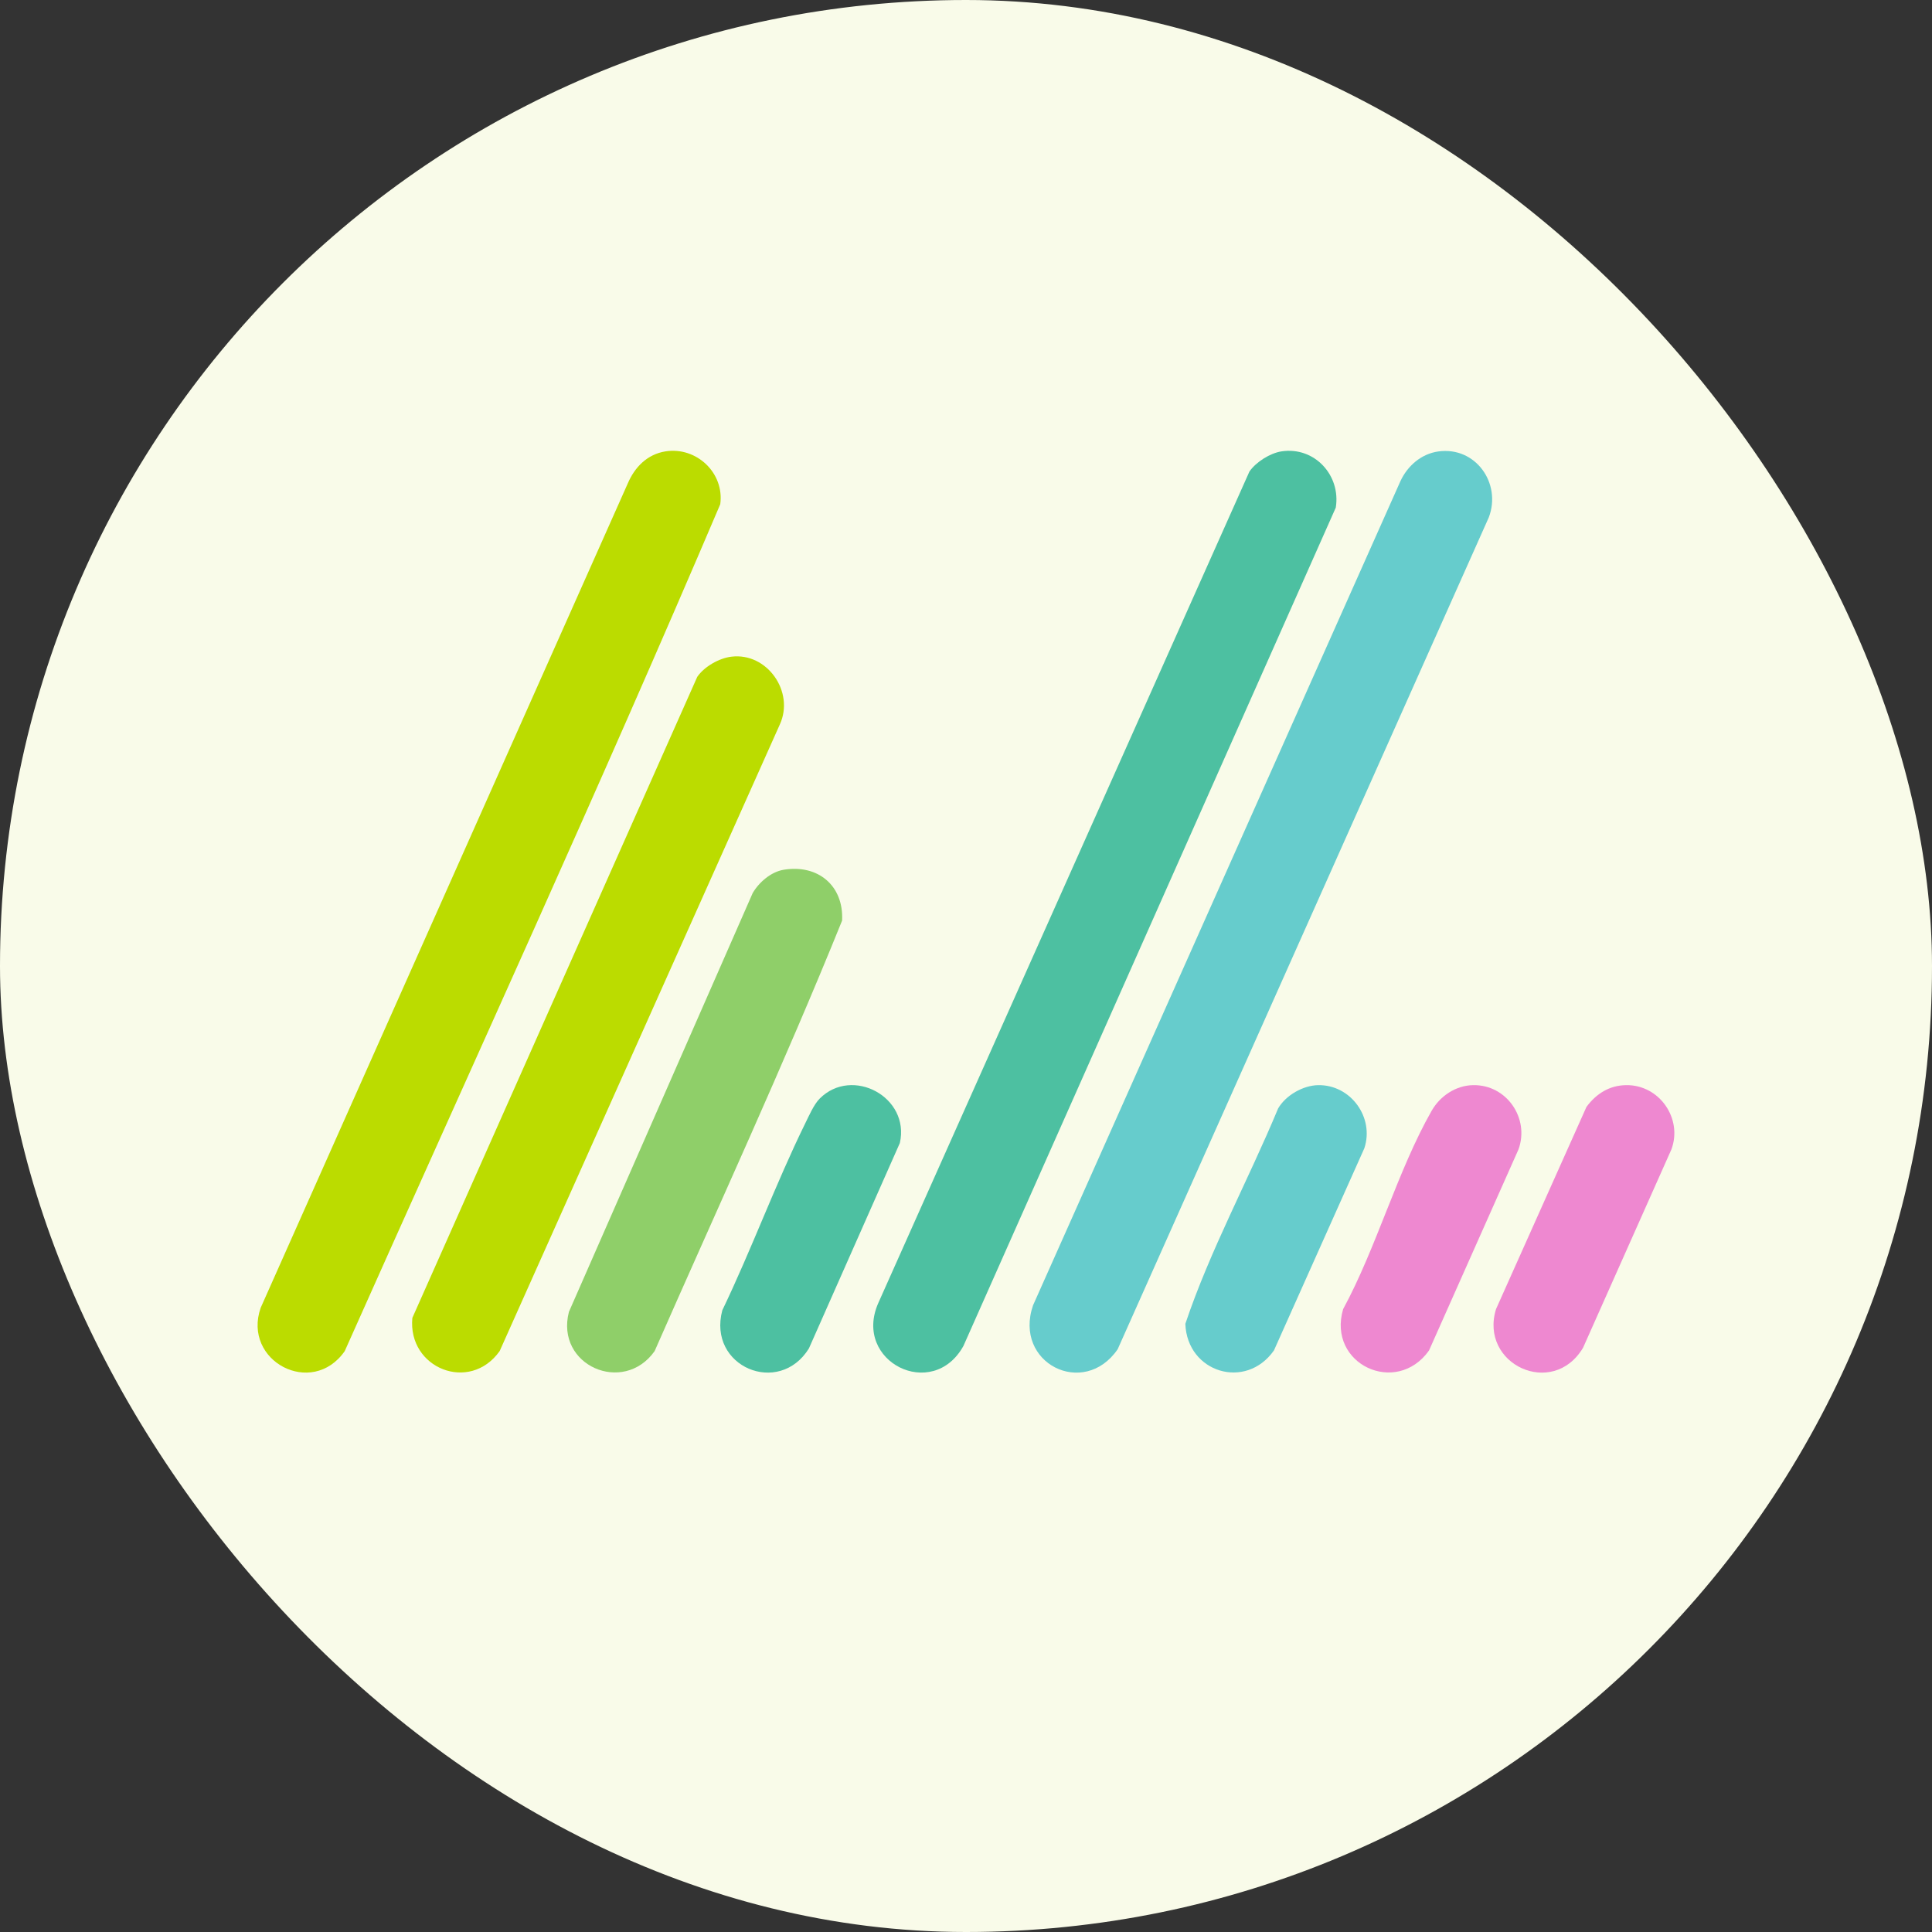 <svg width="30" height="30" viewBox="0 0 30 30" fill="none" xmlns="http://www.w3.org/2000/svg">
<rect x="0" y="0" width="30" height="30" fill="#333333" stroke="none"/>
<rect width="30" height="30" rx="15" fill="#F9FBE9"/>
<path d="M10.333 7.009C10.814 6.933 11.251 7.343 11.184 7.83C9.307 12.238 7.305 16.602 5.353 20.98C4.844 21.709 3.759 21.134 4.048 20.307L9.748 7.507C9.856 7.253 10.051 7.054 10.333 7.009Z" fill="#BBDC00"/>
<path d="M19.899 7.009C20.411 6.931 20.823 7.38 20.742 7.882L14.96 20.9C14.48 21.764 13.242 21.143 13.636 20.238L19.401 7.322C19.503 7.174 19.722 7.036 19.899 7.009Z" fill="#4DC0A1"/>
<path d="M22.335 7.01C22.913 6.93 23.319 7.505 23.118 8.034L17.355 20.951C16.83 21.716 15.732 21.169 16.041 20.269L21.745 7.473C21.855 7.234 22.069 7.047 22.335 7.01L22.335 7.01Z" fill="#66CCCC"/>
<path d="M11.356 10.197C11.911 10.128 12.342 10.741 12.109 11.25L7.759 20.979C7.295 21.634 6.328 21.248 6.403 20.464L10.827 10.51C10.936 10.351 11.166 10.22 11.356 10.197L11.356 10.197Z" fill="#BBDC00"/>
<path d="M12.166 13.506C12.7 13.416 13.104 13.752 13.076 14.295C12.167 16.543 11.142 18.756 10.165 20.98C9.681 21.664 8.62 21.204 8.834 20.371L11.687 13.869C11.783 13.702 11.971 13.539 12.166 13.506Z" fill="#8FCF69"/>
<path d="M22.876 16.85C23.396 16.841 23.754 17.366 23.579 17.848L22.19 20.97C21.683 21.685 20.605 21.185 20.856 20.328C21.372 19.378 21.702 18.175 22.23 17.249C22.361 17.019 22.605 16.854 22.876 16.85L22.876 16.85Z" fill="#EE88D0"/>
<path d="M12.728 17.059C13.233 16.553 14.134 17.035 13.973 17.748L12.561 20.938C12.097 21.689 10.982 21.223 11.216 20.346C11.67 19.401 12.041 18.387 12.501 17.449C12.56 17.33 12.636 17.152 12.728 17.059Z" fill="#4DC0A1"/>
<path d="M25.25 16.85C25.766 16.842 26.131 17.368 25.954 17.847L24.582 20.927C24.112 21.718 22.967 21.186 23.23 20.328L24.634 17.189C24.784 16.984 24.991 16.853 25.25 16.85Z" fill="#EE88D0"/>
<path d="M20.469 16.85C20.976 16.842 21.344 17.354 21.185 17.831L19.782 20.969C19.344 21.593 18.433 21.312 18.406 20.556C18.791 19.41 19.381 18.332 19.846 17.213C19.965 17.007 20.234 16.854 20.469 16.85H20.469Z" fill="#66CCCC"/>
</svg>
